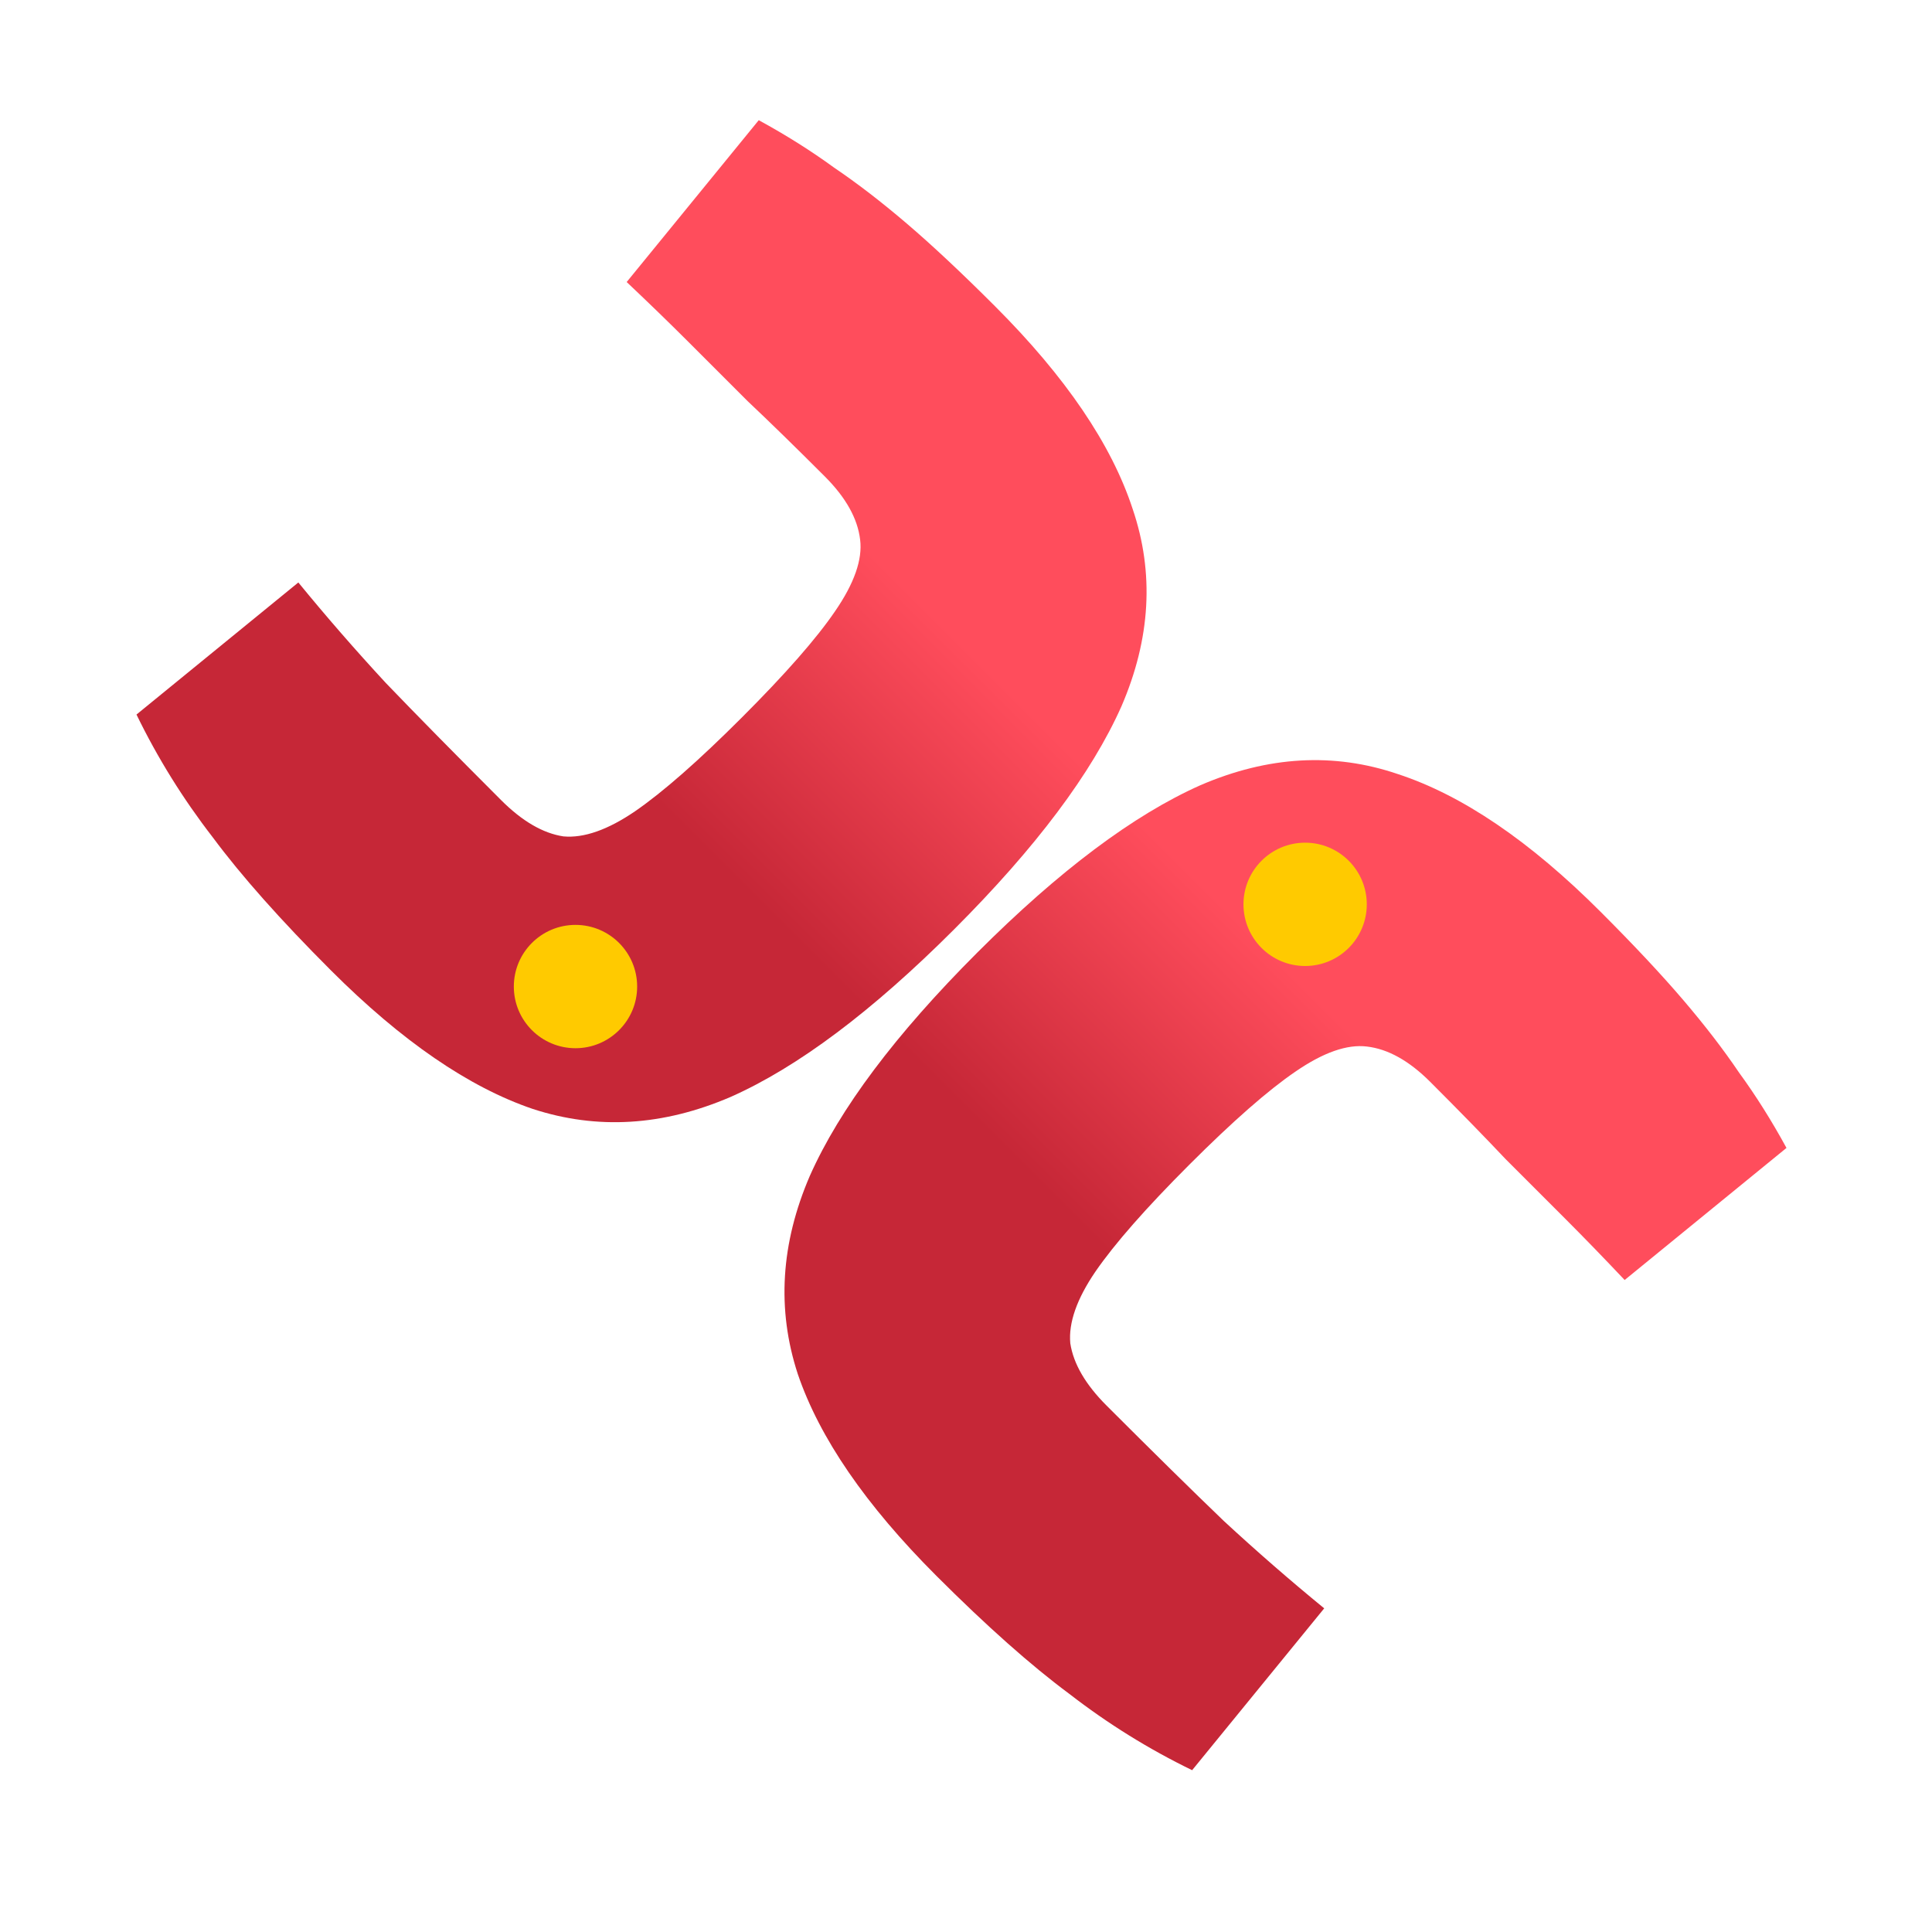 <svg width="188" height="188" viewBox="0 0 188 188" fill="none" xmlns="http://www.w3.org/2000/svg">
<g filter="url(#filter0_d_11_17)">
<g clip-path="url(#clip0_11_17)">
<rect x="4" width="180" height="180" rx="29" fill="white"/>
<path d="M96.822 25.798C93.564 22.539 90.698 19.854 88.224 17.742C85.75 15.63 83.397 13.82 81.164 12.312C78.932 10.683 76.488 9.144 73.833 7.696L60.981 23.444C63.153 25.496 65.144 27.427 66.954 29.237C68.764 31.047 70.695 32.978 72.747 35.03C74.859 37.021 77.363 39.465 80.259 42.361C82.311 44.413 83.457 46.464 83.698 48.516C83.94 50.447 83.125 52.77 81.255 55.485C79.445 58.14 76.428 61.579 72.204 65.803C67.98 70.027 64.51 73.074 61.795 74.944C59.14 76.755 56.817 77.569 54.826 77.388C52.835 77.087 50.813 75.91 48.762 73.858C44.236 69.333 40.495 65.531 37.539 62.454C34.582 59.256 31.746 55.998 29.031 52.679L13.282 65.531C15.334 69.755 17.808 73.738 20.704 77.479C23.479 81.22 27.311 85.534 32.199 90.422C39.077 97.3 45.624 101.796 51.839 103.908C58.114 105.959 64.541 105.567 71.118 102.731C77.634 99.835 84.875 94.404 92.84 86.439C100.805 78.474 106.235 71.234 109.132 64.717C111.968 58.14 112.33 51.744 110.218 45.529C108.166 39.253 103.701 32.676 96.822 25.798Z" fill="url(#paint0_linear_11_17)"/>
<path d="M155.739 84.714C158.997 87.972 161.682 90.838 163.794 93.312C165.906 95.786 167.716 98.139 169.224 100.372C170.854 102.605 172.392 105.048 173.84 107.703L158.092 120.556C156.04 118.383 154.109 116.392 152.299 114.582C150.489 112.772 148.558 110.841 146.507 108.789C144.515 106.678 142.072 104.173 139.175 101.277C137.124 99.225 135.072 98.079 133.021 97.838C131.09 97.596 128.767 98.411 126.051 100.281C123.396 102.092 119.957 105.109 115.733 109.332C111.509 113.556 108.462 117.026 106.592 119.741C104.782 122.396 103.967 124.719 104.148 126.71C104.45 128.702 105.626 130.723 107.678 132.774C112.203 137.3 116.005 141.041 119.082 143.998C122.28 146.954 125.538 149.79 128.857 152.506L116.005 168.254C111.781 166.203 107.799 163.729 104.058 160.832C100.316 158.057 96.002 154.225 91.115 149.338C84.236 142.459 79.741 135.912 77.629 129.697C75.577 123.422 75.969 116.996 78.805 110.419C81.702 103.902 87.132 96.661 95.097 88.696C103.062 80.731 110.303 75.301 116.819 72.404C123.396 69.569 129.792 69.207 136.007 71.318C142.283 73.37 148.86 77.835 155.739 84.714Z" fill="url(#paint1_linear_11_17)"/>
<circle cx="127" cy="84" r="6" fill="#FFCA00"/>
<circle cx="56" cy="92" r="6" fill="#FFCA00"/>
</g>
</g>
<defs>
<filter id="filter0_d_11_17" x="0" y="0" width="188" height="188" filterUnits="userSpaceOnUse" color-interpolation-filters="sRGB">
<feFlood flood-opacity="0" result="BackgroundImageFix"/>
<feColorMatrix in="SourceAlpha" type="matrix" values="0 0 0 0 0 0 0 0 0 0 0 0 0 0 0 0 0 0 127 0" result="hardAlpha"/>
<feOffset dy="4"/>
<feGaussianBlur stdDeviation="2"/>
<feComposite in2="hardAlpha" operator="out"/>
<feColorMatrix type="matrix" values="0 0 0 0 0 0 0 0 0 0 0 0 0 0 0 0 0 0 0.25 0"/>
<feBlend mode="normal" in2="BackgroundImageFix" result="effect1_dropShadow_11_17"/>
<feBlend mode="normal" in="SourceGraphic" in2="effect1_dropShadow_11_17" result="shape"/>
</filter>
<linearGradient id="paint0_linear_11_17" x1="127.443" y1="2.474" x2="18.549" y2="111.369" gradientUnits="userSpaceOnUse">
<stop offset="0.413" stop-color="#FF4D5C"/>
<stop offset="0.62" stop-color="#C62737"/>
</linearGradient>
<linearGradient id="paint1_linear_11_17" x1="179.062" y1="54.093" x2="70.167" y2="162.988" gradientUnits="userSpaceOnUse">
<stop offset="0.413" stop-color="#FF4D5C"/>
<stop offset="0.62" stop-color="#C62737"/>
</linearGradient>
<clipPath id="clip0_11_17">
<rect x="4" width="180" height="180" rx="29" fill="white"/>
</clipPath>
</defs>
</svg>
